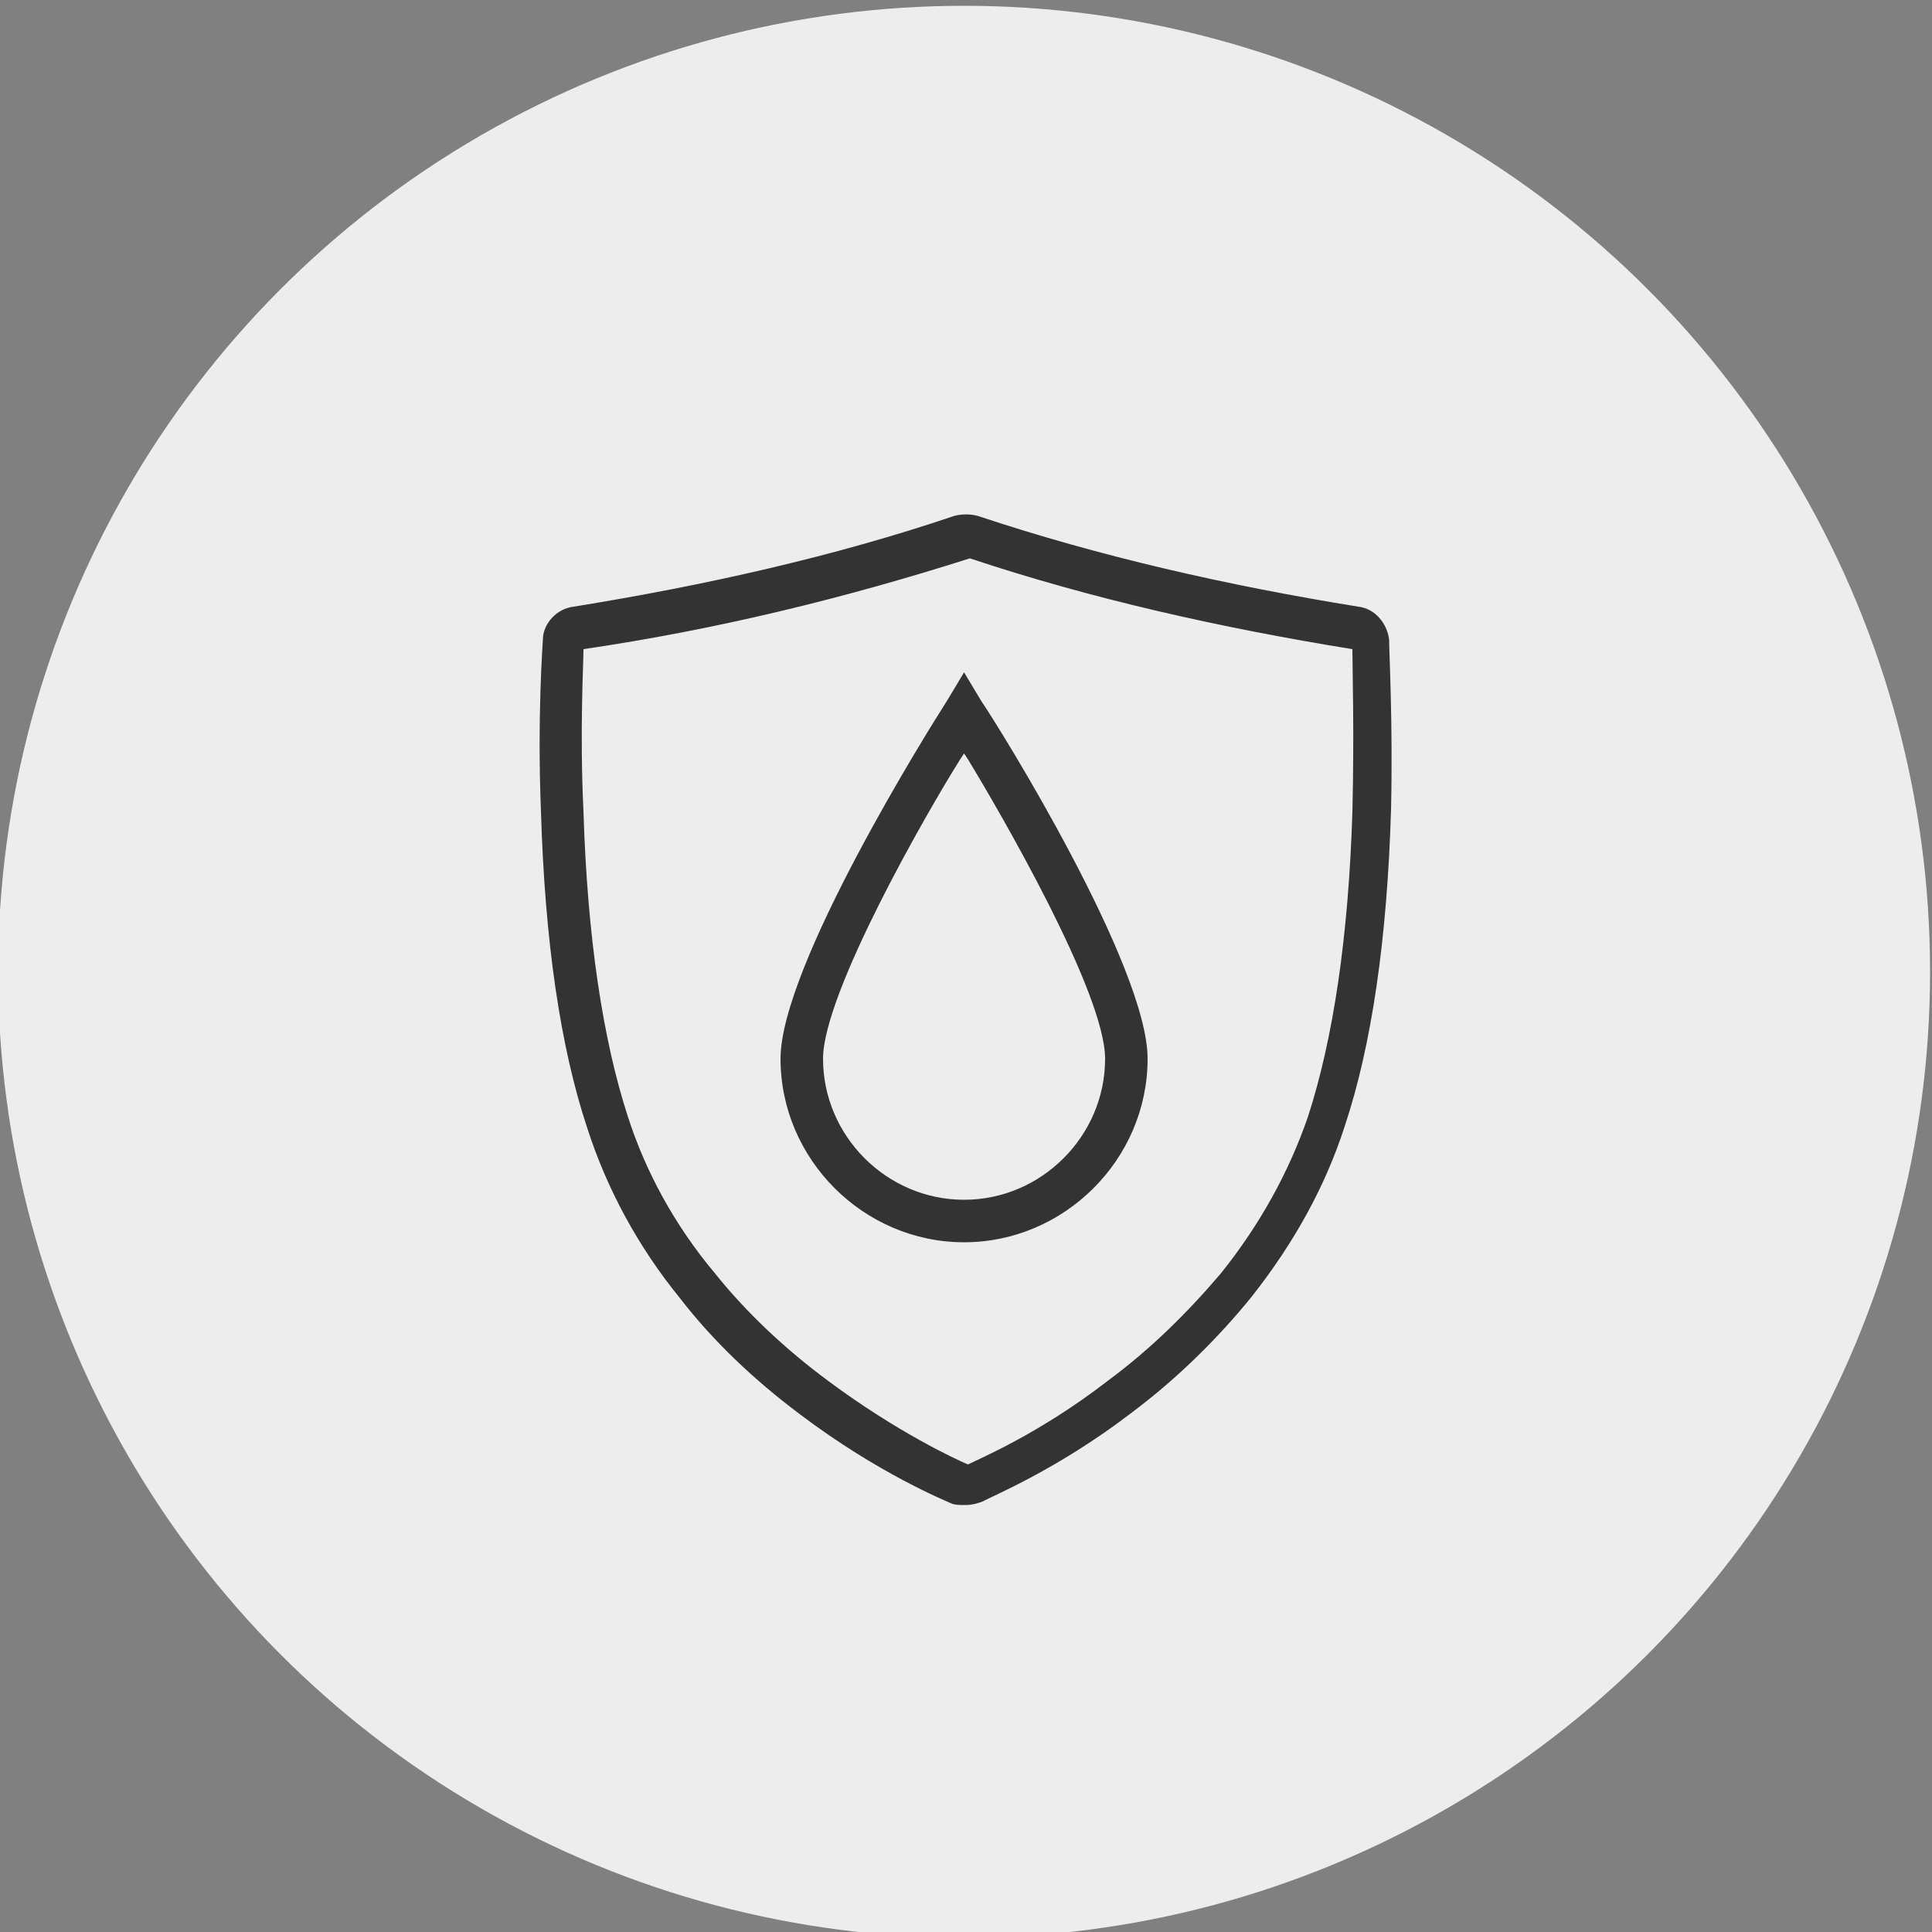 <?xml version="1.0" encoding="UTF-8"?> <!-- Generator: Adobe Illustrator 26.0.1, SVG Export Plug-In . SVG Version: 6.00 Build 0) --> <svg xmlns="http://www.w3.org/2000/svg" xmlns:xlink="http://www.w3.org/1999/xlink" x="0px" y="0px" viewBox="0 0 100 100" style="enable-background:new 0 0 100 100;" xml:space="preserve"><rect x="0" y="0" width="100" height="100" fill="#808080" stroke="none"/> <style type="text/css"> .st0{display:none;} .st1{display:inline;fill-rule:evenodd;clip-rule:evenodd;fill:#020202;} .st2{display:inline;} .st3{fill:#EDEDED;} .st4{fill-rule:evenodd;clip-rule:evenodd;fill:#EDEDED;} .st5{display:inline;fill:#EDEDED;} .st6{display:inline;clip-path:url(#SVGID_00000004548009951145935500000013399693388888834959_);} .st7{fill:#FFFFFF;} .st8{display:inline;fill:none;stroke:#EDEDED;stroke-width:2;stroke-linecap:square;stroke-miterlimit:10;} .st9{display:inline;fill:none;stroke:#EDEDED;stroke-width:2;stroke-linecap:round;stroke-miterlimit:10;} .st10{display:inline;fill:#020202;} .st11{fill:#333333;} </style> <g id="Design" class="st0"> <circle class="st1" cx="50.6" cy="49.4" r="50"></circle> <g class="st2"> <path class="st3" d="M71.6,29.6h-5.2v-0.9c0-1.8-1.5-3.4-3.3-3.4c-1.9,0-3.4,1.5-3.4,3.4v0.9h-5.7v-0.9c0-1.8-1.5-3.4-3.4-3.4 c-1.9,0-3.4,1.5-3.4,3.4v0.9h-5.7v-0.9c0-1.8-1.5-3.4-3.4-3.4c-1.8,0-3.4,1.5-3.4,3.4v0.9h-5.2c-0.5,0-1,0.4-1,1v42 c0,0.5,0.4,1,1,1h42c0.5,0,1-0.4,1-1v-42C72.6,30,72.1,29.6,71.6,29.6z M61.6,28.7c0-0.8,0.6-1.4,1.4-1.4c0.8,0,1.4,0.6,1.4,1.4 v4.5c0,0.8-0.6,1.4-1.4,1.4c-0.8,0-1.4-0.6-1.4-1.4V28.7z M49.1,28.7c0-0.8,0.6-1.4,1.4-1.4c0.8,0,1.4,0.6,1.4,1.4v4.5 c0,0.8-0.6,1.4-1.4,1.4c-0.8,0-1.4-0.6-1.4-1.4V28.7z M36.7,28.7c0-0.8,0.6-1.4,1.4-1.4c0.8,0,1.4,0.6,1.4,1.4v4.5 c0,0.8-0.6,1.4-1.4,1.4s-1.4-0.6-1.4-1.4V28.7z M70.7,71.6H30.5V31.5h4.3v1.6c0,1.8,1.5,3.4,3.4,3.4c1.8,0,3.4-1.5,3.4-3.4v-1.6 h5.7v1.6c0,1.8,1.5,3.4,3.4,3.4c1.8,0,3.4-1.5,3.4-3.4v-1.6h5.7v1.6c0,1.8,1.5,3.4,3.4,3.4c1.8,0,3.3-1.5,3.3-3.4v-1.6h4.3 L70.7,71.6L70.7,71.6z"></path> <path class="st3" d="M62.2,45.4c-0.4-0.3-1-0.2-1.3,0.2l-12,15.7L41,51.4C40.6,51,40,51,39.6,51.3c-0.4,0.3-0.5,0.9-0.1,1.4 l8.7,10.7c0.2,0.2,0.5,0.4,0.7,0.4c0,0,0,0,0,0c0.3,0,0.6-0.1,0.7-0.4l12.7-16.6C62.7,46.3,62.7,45.7,62.2,45.4z"></path> </g> </g> <g id="Design_copy"> <circle class="st4" cx="49.9" cy="50.3" r="50"></circle> <g class="st0"> <path class="st5" d="M71.6,29.6h-5.2v-0.9c0-1.8-1.5-3.4-3.3-3.4c-1.9,0-3.4,1.5-3.4,3.4v0.9h-5.7v-0.9c0-1.8-1.5-3.4-3.4-3.4 c-1.9,0-3.4,1.5-3.4,3.4v0.9h-5.7v-0.9c0-1.8-1.5-3.4-3.4-3.4c-1.8,0-3.4,1.5-3.4,3.4v0.9h-5.2c-0.5,0-1,0.4-1,1v42 c0,0.5,0.4,1,1,1h42c0.5,0,1-0.4,1-1v-42C72.6,30,72.1,29.6,71.6,29.6z M61.6,28.7c0-0.8,0.6-1.4,1.4-1.4c0.8,0,1.4,0.6,1.4,1.4 v4.5c0,0.8-0.6,1.4-1.4,1.4c-0.8,0-1.4-0.6-1.4-1.4V28.7z M49.1,28.7c0-0.8,0.6-1.4,1.4-1.4c0.8,0,1.4,0.6,1.4,1.4v4.5 c0,0.8-0.6,1.4-1.4,1.4c-0.8,0-1.4-0.6-1.4-1.4V28.7z M36.7,28.7c0-0.8,0.6-1.4,1.4-1.4c0.8,0,1.4,0.6,1.4,1.4v4.5 c0,0.8-0.6,1.4-1.4,1.4s-1.4-0.6-1.4-1.4V28.7z M70.7,71.6H30.5V31.5h4.3v1.6c0,1.8,1.5,3.4,3.4,3.4c1.8,0,3.4-1.5,3.4-3.4v-1.6 h5.7v1.6c0,1.8,1.5,3.4,3.4,3.4c1.8,0,3.4-1.5,3.4-3.4v-1.6h5.7v1.6c0,1.8,1.5,3.4,3.4,3.4c1.8,0,3.3-1.5,3.3-3.4v-1.6h4.3 L70.7,71.6L70.7,71.6z"></path> <path class="st5" d="M62.2,45.4c-0.4-0.3-1-0.2-1.3,0.2l-12,15.7L41,51.4C40.6,51,40,51,39.6,51.3c-0.4,0.3-0.5,0.9-0.1,1.4 l8.7,10.7c0.2,0.2,0.5,0.4,0.7,0.4c0,0,0,0,0,0c0.3,0,0.6-0.1,0.7-0.4l12.7-16.6C62.7,46.3,62.7,45.7,62.2,45.4z"></path> </g> <g class="st0"> <defs> <rect id="SVGID_1_" x="18.1" y="18.7" width="63.1" height="63.1"></rect> </defs> <clipPath id="SVGID_00000176009173849373058750000012056555638271898277_" class="st2"> <use xlink:href="#SVGID_1_" style="overflow:visible;"></use> </clipPath> <g style="display:inline;clip-path:url(#SVGID_00000176009173849373058750000012056555638271898277_);"> <path class="st7" d="M77.1,64.1L53.2,40.2l7.8-7.8c0.2-0.2,0.3-0.4,0.3-0.7S61.2,31.2,61,31l-4.5-4.5c-0.2-0.2-0.5-0.3-0.8-0.3 L48,27.4c-0.2,0-0.4,0.1-0.5,0.3L44,31.1l-2.8-2.8c-0.4-0.4-1-0.4-1.4,0L34,34.1c-0.4,0.4-0.4,1,0,1.4l2.8,2.8L29,46.1 c-0.2,0.2-0.3,0.4-0.3,0.7s0.1,0.5,0.3,0.7l7.8,7.8c0.2,0.2,0.4,0.3,0.7,0.3c0.2,0,0.5-0.1,0.7-0.3l7.8-7.8l23.9,23.9 c0.2,0.2,0.4,0.3,0.7,0.3c0.2,0,0.5-0.1,0.7-0.3l5.9-5.9C77.5,65.1,77.5,64.5,77.1,64.1z M36.1,34.8l4.5-4.5l2.1,2.1l-4.5,4.5 L36.1,34.8z M37.5,53.2l-6.4-6.4l17.6-17.6l6.9-1l3.5,3.5l-7.8,7.8c0,0,0,0,0,0s0,0,0,0L37.5,53.2z M70.6,69.3L47.3,46.1l4.5-4.5 l23.2,23.2L70.6,69.3z"></path> <path class="st7" d="M23.6,52.1c-0.1-0.5-0.6-0.9-1.1-0.8l-7.4,1.4c-0.5,0.1-0.9,0.6-0.8,1.1c0.1,0.5,0.5,0.8,0.9,0.8 c0.1,0,0.1,0,0.2,0l7.4-1.4C23.4,53.1,23.7,52.6,23.6,52.1z"></path> <path class="st7" d="M27,57.8l-5.3,5.3c-0.4,0.4-0.4,1,0,1.4c0.2,0.2,0.4,0.3,0.7,0.3c0.2,0,0.5-0.1,0.7-0.3l5.3-5.3 c0.4-0.4,0.4-1,0-1.4C28,57.5,27.4,57.5,27,57.8z"></path> <path class="st7" d="M34.5,61.6c-0.5-0.1-1,0.3-1.1,0.8l-1.1,7.2c-0.1,0.5,0.3,1,0.8,1.1c0,0,0.1,0,0.1,0c0.5,0,0.9-0.3,1-0.8 l1.1-7.2C35.4,62.1,35,61.6,34.5,61.6z"></path> </g> </g> <g class="st0"> <path class="st8" d="M73.4,40.3l-1,19.7c0,7.6-6.1,13.7-13.7,13.7H41c-7.6,0-13.7-6.1-13.7-13.7l-1-19.7"></path> <path class="st8" d="M63.7,51.4c0,4.8-2.6,6.5-5.7,6.5c-3.2,0-5.7-1.7-5.7-6.5S58,40.6,58,40.6S63.7,46.6,63.7,51.4z"></path> <path class="st8" d="M47.4,52.2c0,4.8-2.6,6.5-5.7,6.5c-3.2,0-5.7-1.7-5.7-6.5s5.7-10.8,5.7-10.8S47.4,47.4,47.4,52.2z"></path> <path class="st8" d="M54.1,33.6c0,3.9-2.1,5.3-4.7,5.3s-4.7-1.4-4.7-5.3s4.7-8.8,4.7-8.8S54.1,29.7,54.1,33.6z"></path> </g> <g class="st0"> <path class="st8" d="M73.5,32.8l-1,19.7c0,7.6-6.1,13.7-13.7,13.7H41.1c-7.6,0-13.7-6.1-13.7-13.7l-1-19.7"></path> <path class="st9" d="M27.4,45.3c1.1,1,15.5,13.6,32,8.2c6.6-2.2,11-6.4,13.4-9.2"></path> </g> <g class="st0"> <path class="st10" d="M66.1,71.2H55.4c-3.4,0-6.1-2.7-6.1-6.1V50.1c0,0,0,0,0,0c0-0.1,0.1-3.4,1.9-6.8c1.7-3.1,5.2-6.9,12.4-7.1 c0,0,0,0,0,0c0.4,0,0.8,0.3,0.8,0.7c0,0.1,0.5,3-0.3,6.4c-1,4.5-3.7,7.6-7.9,8.9c-0.1,0-0.2,0.1-0.4,0c-0.3,0-0.6-0.3-0.7-0.6 c0-0.1-0.5-1.7-0.2-3.9c0.3-2,1.3-4.8,4.7-6.8c0.4-0.2,0.9-0.1,1.2,0.3c0.2,0.4,0.1,0.9-0.3,1.1c-2.2,1.3-3.5,3.2-3.9,5.5 c-0.1,0.5-0.1,1-0.1,1.4c0,0.5,0.5,0.8,0.9,0.6c2.6-1.3,4.3-3.6,5-6.9c0.4-1.7,0.4-3.2,0.4-4.3c0-0.4-0.4-0.7-0.8-0.7 c-4.3,0.5-7.5,2.5-9.4,6.1C51.1,47,51,50,51,50.2v14.9c0,2.4,2,4.4,4.4,4.4h10.7c2.4,0,4.4-2,4.4-4.4V35.4L50,23.5L29.5,35.4v29.7 c0,2.4,2,4.4,4.4,4.4h7.8c2.4,0,4.4-2,4.4-4.4V54.6c0-0.1-0.1-2.4-1.3-4.7c-1.4-2.6-3.7-4.1-6.8-4.6c-0.4-0.1-0.8,0.3-0.8,0.7 c0,0.8,0.1,1.8,0.3,2.9c0.5,2.2,1.6,3.9,3.2,4.9c0.5,0.3,1-0.1,1-0.6c-0.1-1.4-0.8-3.2-3-4.6c-0.4-0.2-0.5-0.7-0.3-1.1 c0.2-0.4,0.8-0.5,1.2-0.3c2.7,1.6,3.5,3.8,3.8,5.4c0.2,1.7-0.2,3-0.2,3.1c-0.1,0.2-0.2,0.4-0.4,0.5c-0.2,0.1-0.4,0.1-0.6,0.1 c-3.3-1-5.5-3.5-6.3-7c-0.6-2.6-0.2-4.9-0.2-5c0.1-0.4,0.4-0.7,0.8-0.7c5.7,0.1,8.5,3.1,9.8,5.6c1.4,2.7,1.5,5.3,1.5,5.4 c0,0,0,0,0,0v10.5c0,3.4-2.7,6.1-6.1,6.1h-7.8c-3.4,0-6.1-2.7-6.1-6.1V34.9c0-0.3,0.2-0.6,0.4-0.7l21.4-12.3 c0.3-0.1,0.6-0.1,0.8,0l21.4,12.3c0.3,0.1,0.4,0.4,0.4,0.7v30.2C72.2,68.4,69.5,71.2,66.1,71.2z"></path> </g> <g> <g> <g> <g> <path class="st11" d="M50.8,36.3l-0.9-1.5L49,36.3c-0.9,1.4-8.6,13.7-8.6,18.5c0,5.2,4.3,9.5,9.5,9.5s9.5-4.3,9.5-9.5 C59.4,50,51.7,37.6,50.8,36.3z M49.9,62.1c-4,0-7.3-3.3-7.3-7.3c0-3.4,5.4-12.8,7.1-15.5l0.2-0.3l0.2,0.3 c1.7,2.8,7.1,12.1,7.1,15.5C57.2,58.8,53.9,62.1,49.9,62.1z"></path> </g> </g> </g> <g> <path class="st11" d="M49.9,77.9c-0.2,0-0.5,0-0.7-0.1c-0.2-0.1-3.7-1.5-7.8-4.6c-2.4-1.8-4.5-3.8-6.2-6 c-2.2-2.7-3.8-5.7-4.8-8.8c-1.4-4.2-2.2-9.7-2.4-16.4c-0.2-5,0.1-8.8,0.1-8.9c0-0.8,0.7-1.6,1.6-1.7c6.8-1.1,13.5-2.6,19.7-4.7 c0.4-0.1,0.8-0.1,1.2,0c6.3,2.1,12.9,3.6,19.7,4.7c0.9,0.1,1.5,0.9,1.6,1.7l0,0c0,0.7,0.2,4.3,0.1,8.8c-0.2,6.7-1,12.2-2.4,16.4 c-1,3.1-2.6,6-4.8,8.8c-1.7,2.1-3.8,4.2-6.2,6c-3.9,3-7.4,4.4-7.7,4.6C50.4,77.9,50.1,77.9,49.9,77.9z M30.2,33.6 c0,0.9-0.2,4.2,0,8.4c0.2,6.5,1,11.8,2.3,15.8c0.9,2.8,2.4,5.6,4.5,8.1c1.6,2,3.6,3.9,5.9,5.6c3.5,2.6,6.5,4,7.2,4.3 c0.6-0.3,3.7-1.6,7.2-4.3c2.3-1.7,4.2-3.6,5.9-5.6c2-2.5,3.5-5.2,4.5-8.1c1.3-4,2.1-9.3,2.3-15.8c0.1-4.1,0-7.4,0-8.4 c-6.8-1.1-13.5-2.6-19.8-4.7C43.6,31,37,32.6,30.2,33.6z M30.2,33.4C30.2,33.4,30.2,33.4,30.2,33.4 C30.2,33.4,30.2,33.4,30.2,33.4z"></path> </g> </g> </g> <g id="Layer_2"> </g> </svg> 